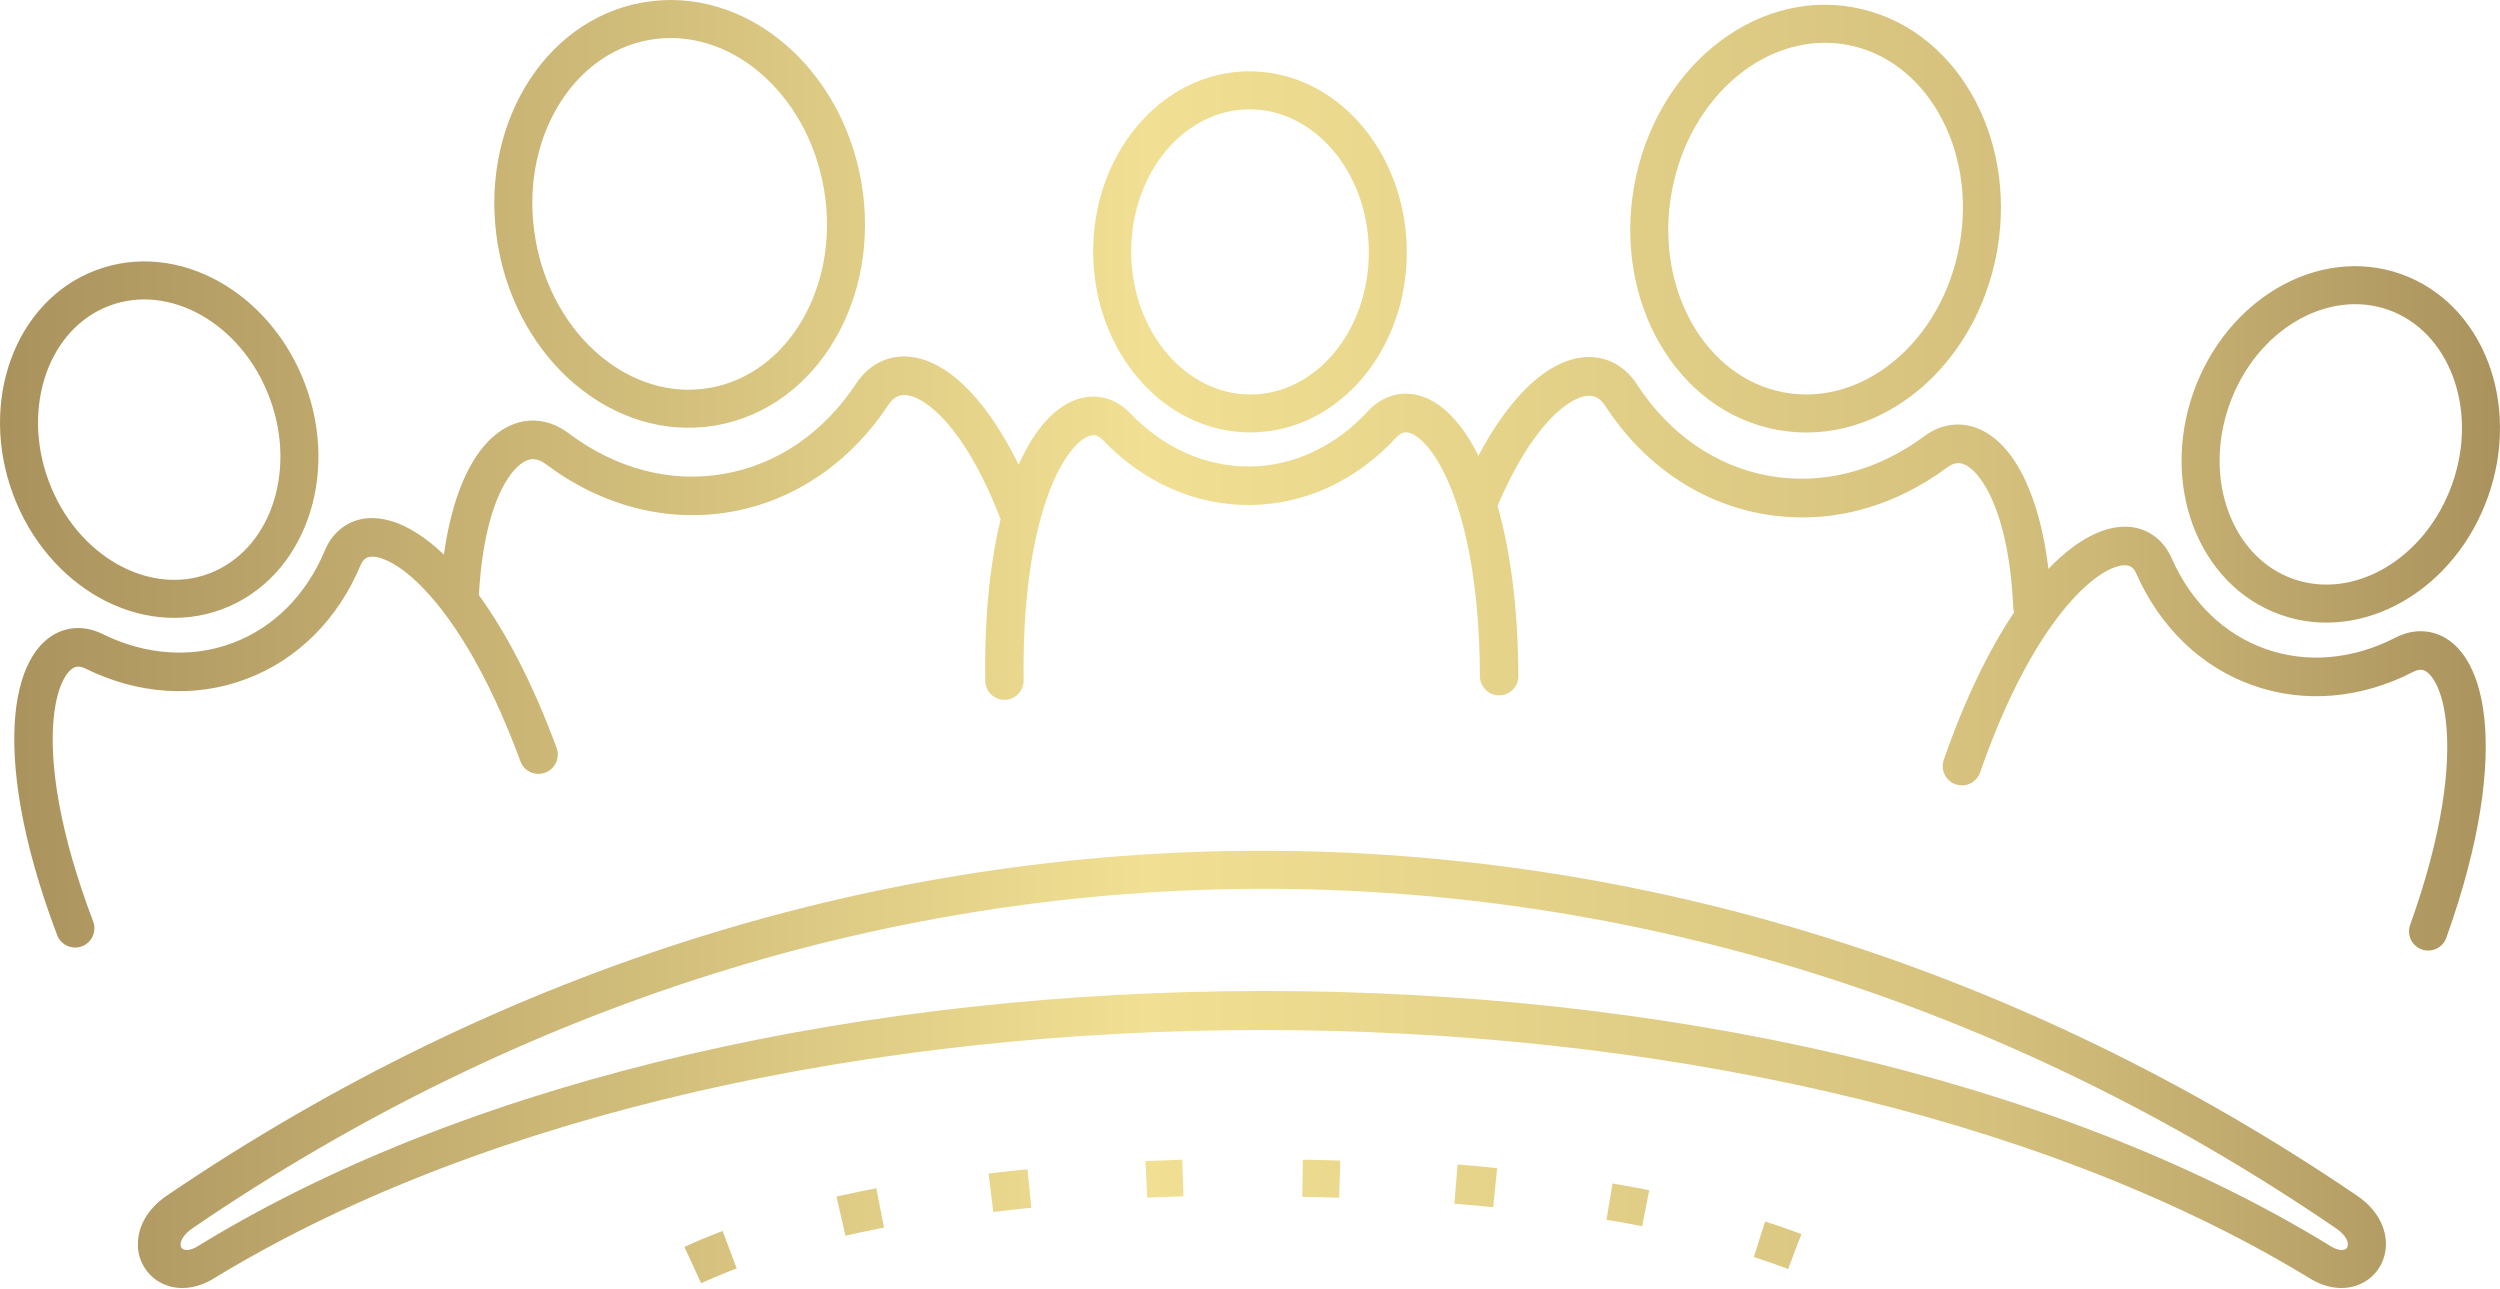 <?xml version="1.0" encoding="UTF-8"?> <svg xmlns="http://www.w3.org/2000/svg" xmlns:xlink="http://www.w3.org/1999/xlink" width="190px" height="98px" viewBox="0 0 190 98" version="1.1"><!-- Generator: Sketch 63.1 (92452) - https://sketch.com --><title>Shape</title><desc>Created with Sketch.</desc><defs><linearGradient x1="-0.001%" y1="50%" x2="99.999%" y2="50%" id="linearGradient-1"><stop stop-color="#A9915C" offset="0%"></stop><stop stop-color="#F1E093" offset="45.867%"></stop><stop stop-color="#D5C17D" offset="79.453%"></stop><stop stop-color="#A9915C" offset="100%"></stop></linearGradient></defs><g id="COACHING-DE-VIE" stroke="none" stroke-width="1" fill="none" fill-rule="evenodd"><g id="Desktop-Copy-3" transform="translate(-914, -632)" fill="url(#linearGradient-1)" fill-rule="nonzero"><path d="M1054.861,632.561 C1058.716,633.258 1061.866,635.717 1063.834,639.13 C1065.735,642.425 1066.539,646.616 1065.801,650.949 L1065.801,650.953 L1065.772,651.111 C1064.983,655.503 1062.757,659.213 1059.793,661.665 C1056.807,664.134 1053.069,665.338 1049.272,664.703 L1049.265,664.703 L1049.108,664.674 C1045.253,663.977 1042.103,661.518 1040.135,658.105 C1038.208,654.77 1037.412,650.513 1038.197,646.12 C1038.985,641.728 1041.212,638.018 1044.176,635.566 C1047.206,633.06 1051.01,631.86 1054.861,632.557 L1054.861,632.561 Z M1061.33,640.574 C1059.772,637.877 1057.326,635.941 1054.353,635.4 C1051.376,634.859 1048.407,635.816 1046.015,637.796 C1043.554,639.831 1041.704,642.936 1041.042,646.631 C1040.38,650.325 1041.042,653.887 1042.64,656.658 C1044.198,659.355 1046.644,661.291 1049.617,661.832 L1049.617,661.832 C1052.594,662.372 1055.563,661.416 1057.955,659.436 C1060.416,657.401 1062.266,654.296 1062.928,650.601 L1062.928,650.601 C1063.59,646.907 1062.928,643.345 1061.33,640.574 Z M1067.079,678.561 C1067.038,678.436 1067.013,678.304 1067.006,678.165 C1066.797,673.441 1065.796,670.138 1064.495,668.376 C1064.162,667.921 1063.825,667.598 1063.499,667.404 C1063.253,667.257 1063.008,667.187 1062.781,667.198 C1062.531,667.209 1062.264,667.319 1061.982,667.528 C1059.908,669.066 1057.61,670.186 1055.195,670.795 C1052.857,671.386 1050.406,671.496 1047.936,671.052 C1045.47,670.608 1043.209,669.642 1041.216,668.27 C1039.164,666.853 1037.401,665.007 1035.994,662.841 C1035.778,662.507 1035.529,662.284 1035.265,662.17 C1035.045,662.078 1034.785,662.052 1034.495,662.104 C1034.114,662.17 1033.689,662.35 1033.231,662.647 C1031.516,663.766 1029.578,666.31 1027.812,670.446 C1028.75,673.72 1029.369,678.022 1029.395,683.38 C1029.398,684.188 1028.746,684.845 1027.94,684.848 C1027.134,684.852 1026.478,684.199 1026.474,683.391 C1026.445,676.113 1025.279,671.011 1023.748,667.928 C1023.114,666.655 1022.447,665.774 1021.795,665.271 C1021.355,664.93 1020.967,664.801 1020.666,664.878 C1020.486,664.926 1020.3,665.051 1020.113,665.249 C1018.636,666.853 1016.906,668.138 1015.005,669.022 C1013.158,669.881 1011.139,670.358 1009.017,670.38 C1006.895,670.399 1004.869,669.958 1003.008,669.132 C1001.087,668.284 999.336,667.029 997.83,665.455 C997.647,665.264 997.467,665.143 997.291,665.099 C997.137,665.058 996.965,665.069 996.778,665.132 C996.507,665.227 996.206,665.425 995.891,665.726 C994.854,666.725 993.836,668.629 993.062,671.496 C992.634,673.082 992.293,674.931 992.073,677.045 C991.868,679.035 991.765,681.255 991.798,683.707 C991.809,684.514 991.161,685.179 990.354,685.186 C989.548,685.197 988.885,684.547 988.878,683.74 C988.841,681.156 988.947,678.826 989.164,676.748 C989.369,674.766 989.673,673.004 990.047,671.459 L990.032,671.419 C988.203,666.699 986.122,663.825 984.275,662.603 C983.825,662.306 983.411,662.122 983.04,662.052 C982.747,661.997 982.491,662.012 982.271,662.1 C982,662.207 981.74,662.434 981.512,662.779 C980.094,664.926 978.317,666.761 976.25,668.167 C974.242,669.529 971.978,670.479 969.512,670.905 C967.049,671.331 964.598,671.199 962.253,670.589 C959.841,669.962 957.551,668.828 955.492,667.279 C955.173,667.04 954.865,666.912 954.579,666.897 C954.337,666.882 954.081,666.952 953.824,667.099 C953.491,667.29 953.154,667.605 952.824,668.042 C951.593,669.683 950.64,672.737 950.395,677.229 C952.399,679.989 954.451,683.817 956.302,688.842 C956.58,689.601 956.192,690.446 955.429,690.725 C954.671,691.003 953.828,690.614 953.55,689.851 C951.036,683.021 948.2,678.624 945.715,676.256 C944.689,675.276 943.758,674.682 942.974,674.432 L942.974,674.425 C942.443,674.256 942.036,674.267 941.78,674.443 C941.633,674.546 941.501,674.726 941.391,674.986 L941.388,674.986 C940.549,676.99 939.361,678.792 937.87,680.279 C936.422,681.721 934.689,682.863 932.703,683.608 C930.717,684.353 928.661,684.632 926.628,684.496 C924.532,684.357 922.458,683.777 920.504,682.815 C920.259,682.694 920.043,682.646 919.856,682.668 C919.552,682.701 919.237,682.962 918.947,683.439 C918.518,684.144 918.211,685.204 918.075,686.621 C917.753,690.042 918.496,695.221 921.08,702.033 C921.366,702.789 920.981,703.633 920.226,703.919 C919.471,704.205 918.628,703.82 918.343,703.064 C915.587,695.801 914.806,690.156 915.166,686.346 C915.341,684.467 915.799,682.977 916.448,681.912 C917.232,680.62 918.302,679.894 919.533,679.754 C920.274,679.67 921.036,679.813 921.798,680.187 C923.403,680.98 925.107,681.457 926.822,681.571 C928.46,681.681 930.105,681.461 931.681,680.866 C933.26,680.275 934.642,679.361 935.803,678.202 C937.016,676.99 937.987,675.511 938.68,673.856 L938.68,673.849 C939.006,673.071 939.49,672.461 940.109,672.032 C941.124,671.331 942.406,671.177 943.843,671.635 L943.843,671.632 C945.03,672.01 946.349,672.828 947.72,674.135 L947.738,674.15 C948.236,670.56 949.24,667.928 950.475,666.284 C951.054,665.513 951.692,664.937 952.37,664.548 C953.121,664.119 953.912,663.924 954.715,663.968 C955.587,664.016 956.437,664.339 957.232,664.937 C958.988,666.262 960.933,667.224 962.971,667.756 C964.913,668.262 966.95,668.369 969.002,668.017 C971.054,667.661 972.934,666.875 974.594,665.748 C976.331,664.566 977.841,663.007 979.057,661.164 C979.625,660.302 980.354,659.7 981.201,659.369 C981.937,659.083 982.733,659.017 983.564,659.175 C984.319,659.318 985.096,659.645 985.877,660.162 C987.701,661.37 989.655,663.726 991.417,667.316 C992.146,665.682 992.982,664.453 993.85,663.62 C994.477,663.018 995.133,662.603 995.8,662.368 C996.555,662.104 997.306,662.071 998.028,662.265 C998.72,662.452 999.358,662.841 999.918,663.425 C1001.157,664.721 1002.597,665.752 1004.169,666.446 C1005.671,667.11 1007.291,667.466 1008.977,667.451 C1010.659,667.437 1012.275,667.051 1013.762,666.358 C1015.323,665.635 1016.742,664.578 1017.954,663.26 C1018.53,662.636 1019.193,662.229 1019.915,662.038 C1021.109,661.726 1022.366,662.023 1023.565,662.944 C1024.55,663.708 1025.514,664.93 1026.353,666.622 L1026.36,666.637 C1028.053,663.432 1029.897,661.304 1031.619,660.181 C1032.425,659.656 1033.22,659.329 1033.982,659.201 C1034.836,659.054 1035.646,659.145 1036.39,659.461 C1037.192,659.802 1037.881,660.397 1038.424,661.234 C1039.622,663.08 1041.12,664.651 1042.854,665.847 C1044.51,666.989 1046.386,667.793 1048.427,668.16 C1050.468,668.527 1052.506,668.431 1054.462,667.939 C1056.507,667.426 1058.457,666.475 1060.219,665.168 C1060.985,664.6 1061.798,664.302 1062.634,664.266 C1063.433,664.229 1064.221,664.438 1064.968,664.886 C1065.635,665.286 1066.262,665.869 1066.826,666.629 C1068.145,668.413 1069.208,671.32 1069.68,675.236 C1069.794,675.115 1069.908,675.001 1070.021,674.887 C1071.362,673.562 1072.667,672.722 1073.851,672.318 C1075.28,671.834 1076.562,671.966 1077.592,672.648 C1078.218,673.063 1078.713,673.665 1079.054,674.44 C1079.779,676.087 1080.776,677.548 1082.015,678.737 C1083.191,679.868 1084.594,680.756 1086.185,681.321 C1087.775,681.883 1089.424,682.074 1091.058,681.934 C1092.77,681.787 1094.463,681.281 1096.053,680.462 C1096.804,680.073 1097.566,679.919 1098.314,679.989 C1099.549,680.106 1100.63,680.811 1101.436,682.088 C1102.103,683.142 1102.59,684.621 1102.799,686.5 C1103.224,690.295 1102.546,695.951 1099.919,703.273 C1099.648,704.033 1098.812,704.429 1098.054,704.158 C1097.295,703.886 1096.899,703.049 1097.171,702.29 C1099.626,695.441 1100.274,690.247 1099.889,686.823 C1099.732,685.41 1099.402,684.357 1098.962,683.659 C1098.662,683.186 1098.343,682.933 1098.039,682.903 C1097.856,682.885 1097.64,682.94 1097.394,683.065 C1095.459,684.063 1093.393,684.68 1091.3,684.859 C1089.27,685.032 1087.211,684.793 1085.214,684.085 C1083.22,683.38 1081.465,682.265 1079.988,680.848 C1078.471,679.387 1077.251,677.611 1076.375,675.621 C1076.265,675.368 1076.13,675.192 1075.98,675.089 C1075.719,674.917 1075.313,674.913 1074.781,675.093 C1074.008,675.353 1073.088,675.97 1072.073,676.972 C1069.633,679.387 1066.877,683.832 1064.488,690.706 C1064.224,691.47 1063.389,691.873 1062.627,691.605 C1061.864,691.341 1061.461,690.504 1061.729,689.741 C1063.378,684.992 1065.228,681.296 1067.064,678.55 L1067.079,678.561 Z M962.895,632.18 C966.753,631.512 970.546,632.741 973.562,635.268 C976.508,637.74 978.709,641.466 979.465,645.864 C980.221,650.254 979.388,654.505 977.435,657.828 C975.438,661.224 972.273,663.659 968.411,664.33 L968.279,664.352 L968.272,664.352 C964.461,664.969 960.722,663.74 957.743,661.239 C954.797,658.767 952.596,655.04 951.84,650.643 L951.818,650.511 L951.818,650.507 C951.107,646.164 951.939,641.969 953.87,638.679 C955.867,635.282 959.032,632.847 962.895,632.176 L962.895,632.18 Z M971.709,637.481 C969.33,635.484 966.366,634.509 963.383,635.027 C960.405,635.542 957.938,637.463 956.361,640.145 C954.74,642.9 954.055,646.458 954.692,650.159 L954.692,650.162 C955.325,653.859 957.159,656.975 959.603,659.028 C961.982,661.026 964.946,662.001 967.928,661.482 L967.928,661.482 C970.907,660.963 973.374,659.047 974.947,656.365 C976.568,653.609 977.253,650.052 976.616,646.351 C975.983,642.654 974.149,639.538 971.705,637.485 L971.709,637.481 Z M1096.472,652.827 C1099.609,653.937 1101.911,656.42 1103.1,659.53 C1104.256,662.561 1104.344,666.205 1103.096,669.735 C1101.849,673.266 1099.489,676.044 1096.683,677.676 C1093.805,679.349 1090.46,679.831 1087.327,678.721 C1084.189,677.611 1081.888,675.128 1080.698,672.017 C1079.542,668.987 1079.454,665.343 1080.702,661.812 C1081.95,658.282 1084.31,655.503 1087.115,653.871 C1089.993,652.199 1093.338,651.717 1096.472,652.827 Z M1100.397,660.553 C1099.505,658.214 1097.808,656.358 1095.515,655.548 C1093.218,654.736 1090.731,655.109 1088.565,656.369 C1086.331,657.668 1084.44,659.909 1083.427,662.775 C1082.414,665.642 1082.479,668.574 1083.401,670.994 C1084.293,673.334 1085.991,675.19 1088.284,675.999 C1090.581,676.812 1093.068,676.438 1095.233,675.179 C1097.468,673.879 1099.359,671.639 1100.372,668.772 C1101.385,665.906 1101.319,662.973 1100.397,660.553 Z M1008.874,637.422 C1012.213,637.393 1015.234,638.933 1017.416,641.451 C1019.543,643.903 1020.88,647.293 1020.913,651.037 L1020.92,651.048 L1020.913,651.048 C1020.946,654.785 1019.672,658.193 1017.592,660.678 C1015.45,663.236 1012.459,664.831 1009.119,664.863 L1009.108,664.871 L1009.108,664.863 C1005.776,664.889 1002.759,663.349 1000.577,660.835 C998.45,658.383 997.113,654.993 997.08,651.248 C997.048,647.508 998.318,644.096 1000.401,641.604 C1002.543,639.046 1005.535,637.451 1008.874,637.418 L1008.874,637.422 Z M1015.234,643.34 C1013.588,641.445 1011.347,640.286 1008.901,640.308 C1006.454,640.33 1004.235,641.53 1002.626,643.449 C1000.958,645.438 999.944,648.188 999.97,651.227 C999.999,654.262 1001.065,656.989 1002.766,658.949 C1004.412,660.843 1006.653,662.003 1009.099,661.981 L1009.11,661.973 L1009.11,661.981 C1011.55,661.955 1013.765,660.756 1015.374,658.84 C1017.042,656.851 1018.056,654.101 1018.03,651.062 L1018.023,651.051 L1018.03,651.051 C1018.001,648.02 1016.935,645.296 1015.234,643.34 Z M921.301,652.532 C924.411,651.365 927.758,651.782 930.66,653.406 C933.487,654.99 935.894,657.726 937.205,661.241 C938.512,664.752 938.49,668.399 937.391,671.457 C936.262,674.599 934.011,677.126 930.901,678.293 C927.791,679.46 924.444,679.043 921.541,677.419 C918.715,675.835 916.308,673.099 914.997,669.584 C913.689,666.073 913.711,662.426 914.811,659.368 C915.94,656.226 918.191,653.699 921.301,652.532 Z M929.256,655.93 C927.075,654.708 924.587,654.378 922.311,655.236 C920.039,656.091 918.376,657.979 917.53,660.337 C916.654,662.78 916.643,665.721 917.705,668.574 C918.766,671.423 920.692,673.63 922.946,674.896 C925.127,676.117 927.614,676.447 929.89,675.589 C932.162,674.734 933.826,672.846 934.672,670.488 C935.547,668.045 935.558,665.105 934.497,662.252 C933.435,659.402 931.51,657.195 929.256,655.93 Z M928.649,725.338 C927.986,725.792 927.719,726.25 927.726,726.605 C927.73,726.686 927.748,726.757 927.781,726.816 C927.807,726.86 927.847,726.897 927.902,726.93 C928.111,727.052 928.477,727.026 928.961,726.757 C929.023,726.723 929.103,726.672 929.184,726.62 C929.261,726.572 929.338,726.524 929.36,726.509 C950.425,713.714 980.269,707.314 1010.084,707.314 C1039.898,707.314 1069.742,713.714 1090.807,726.509 C1090.829,726.524 1090.906,726.572 1090.983,726.62 C1091.064,726.672 1091.148,726.723 1091.207,726.757 C1091.69,727.026 1092.053,727.052 1092.265,726.93 C1092.32,726.897 1092.36,726.86 1092.386,726.816 C1092.419,726.757 1092.437,726.686 1092.441,726.605 C1092.452,726.25 1092.184,725.792 1091.518,725.338 C1066.336,708.142 1038.206,699.548 1010.08,699.548 C981.954,699.548 953.824,708.145 928.642,725.338 L928.649,725.338 Z M924.483,726.64 C924.446,725.373 925.084,723.949 926.691,722.859 C952.412,705.393 981.159,696.658 1009.906,696.658 C1038.657,696.658 1067.4,705.393 1093.121,722.859 C1094.724,723.949 1095.363,725.373 1095.331,726.64 C1095.311,727.225 1095.153,727.773 1094.875,728.252 C1094.589,728.741 1094.181,729.15 1093.686,729.433 C1092.655,730.026 1091.25,730.107 1089.761,729.283 C1089.621,729.205 1089.511,729.135 1089.397,729.065 C1089.368,729.047 1089.339,729.029 1089.254,728.977 C1068.622,716.513 1039.277,710.281 1009.902,710.281 C980.528,710.281 951.186,716.513 930.55,728.977 C930.466,729.029 930.437,729.047 930.407,729.065 C930.297,729.135 930.184,729.205 930.044,729.283 C928.555,730.107 927.15,730.026 926.119,729.433 C925.624,729.15 925.22,728.741 924.93,728.252 C924.651,727.777 924.49,727.225 924.475,726.64 L924.483,726.64 Z M968.916,725.555 L968.578,725.684 L968.313,725.787 L968.047,725.894 L967.786,726 L967.524,726.106 L967.266,726.213 L967.012,726.323 L966.758,726.433 L966.508,726.544 L966.262,726.654 L966.015,726.768 L967.289,729.529 L967.513,729.426 L967.74,729.323 L967.972,729.221 L968.207,729.118 L968.442,729.015 L968.681,728.916 L968.923,728.817 L969.17,728.719 L969.416,728.62 L969.666,728.521 L969.989,728.399 L968.916,725.555 Z M1050.898,725.792 L1050.731,725.729 L1050.475,725.633 L1050.22,725.537 L1049.961,725.445 L1049.702,725.353 L1049.439,725.261 L1049.173,725.169 L1048.907,725.081 L1048.637,724.992 L1048.368,724.904 L1048.148,724.833 L1047.289,727.535 L1047.498,727.602 L1047.754,727.687 L1048.009,727.772 L1048.261,727.857 L1048.513,727.942 L1048.762,728.027 L1049.006,728.116 L1049.251,728.204 L1049.492,728.293 L1049.73,728.381 L1049.897,728.445 L1050.901,725.796 L1050.898,725.792 Z M1039.342,722.453 L1039,722.386 L1038.678,722.324 L1038.356,722.264 L1038.035,722.205 L1037.71,722.145 L1037.385,722.086 L1037.056,722.03 L1036.727,721.974 L1036.553,721.943 L1036.091,724.698 L1036.581,724.782 L1036.899,724.838 L1037.217,724.894 L1037.531,724.949 L1037.846,725.009 L1038.157,725.068 L1038.468,725.128 L1038.804,725.194 L1039.342,722.453 Z M1027.783,720.779 L1027.391,720.738 L1027.01,720.7 L1026.625,720.663 L1026.24,720.625 L1025.855,720.592 L1025.47,720.558 L1024.779,720.498 L1024.532,723.48 L1025.209,723.536 L1025.586,723.569 L1025.963,723.603 L1026.341,723.637 L1026.718,723.674 L1027.092,723.712 L1027.481,723.749 L1027.783,720.771 L1027.783,720.779 Z M1015.856,720.204 L1015.351,720.19 L1014.974,720.179 L1014.596,720.169 L1014.219,720.158 L1013.841,720.151 L1013.464,720.144 L1013.016,720.137 L1012.973,722.96 L1013.411,722.967 L1013.785,722.974 L1014.159,722.981 L1014.533,722.991 L1014.907,723.002 L1015.277,723.013 L1015.775,723.027 L1015.863,720.204 L1015.856,720.204 Z M1003.863,720.137 L1003.373,720.154 L1003.001,720.168 L1002.629,720.182 L1002.256,720.196 L1001.884,720.21 L1001.512,720.227 L1001.053,720.248 L1001.189,723.027 L1001.634,723.006 L1001.999,722.988 L1002.364,722.974 L1002.729,722.961 L1003.094,722.947 L1003.46,722.933 L1003.943,722.919 L1003.856,720.137 L1003.863,720.137 Z M992.086,720.863 L991.844,720.889 L991.469,720.926 L991.095,720.966 L990.724,721.007 L990.353,721.047 L989.982,721.088 L989.611,721.132 L989.133,721.187 L989.489,724.11 L989.952,724.055 L990.316,724.015 L990.68,723.974 L991.043,723.934 L991.407,723.893 L991.774,723.853 L992.142,723.816 L992.384,723.79 L992.086,720.859 L992.086,720.863 Z M980.597,722.308 L980.365,722.354 L980.019,722.422 L979.677,722.491 L979.335,722.56 L978.996,722.632 L978.658,722.705 L978.319,722.777 L977.985,722.85 L977.574,722.941 L978.255,725.916 L978.646,725.829 L978.97,725.756 L979.297,725.684 L979.624,725.615 L979.954,725.546 L980.285,725.478 L980.62,725.409 L980.954,725.344 L981.186,725.298 L980.601,722.304 L980.597,722.308 Z" id="Shape"></path></g></g></svg> 